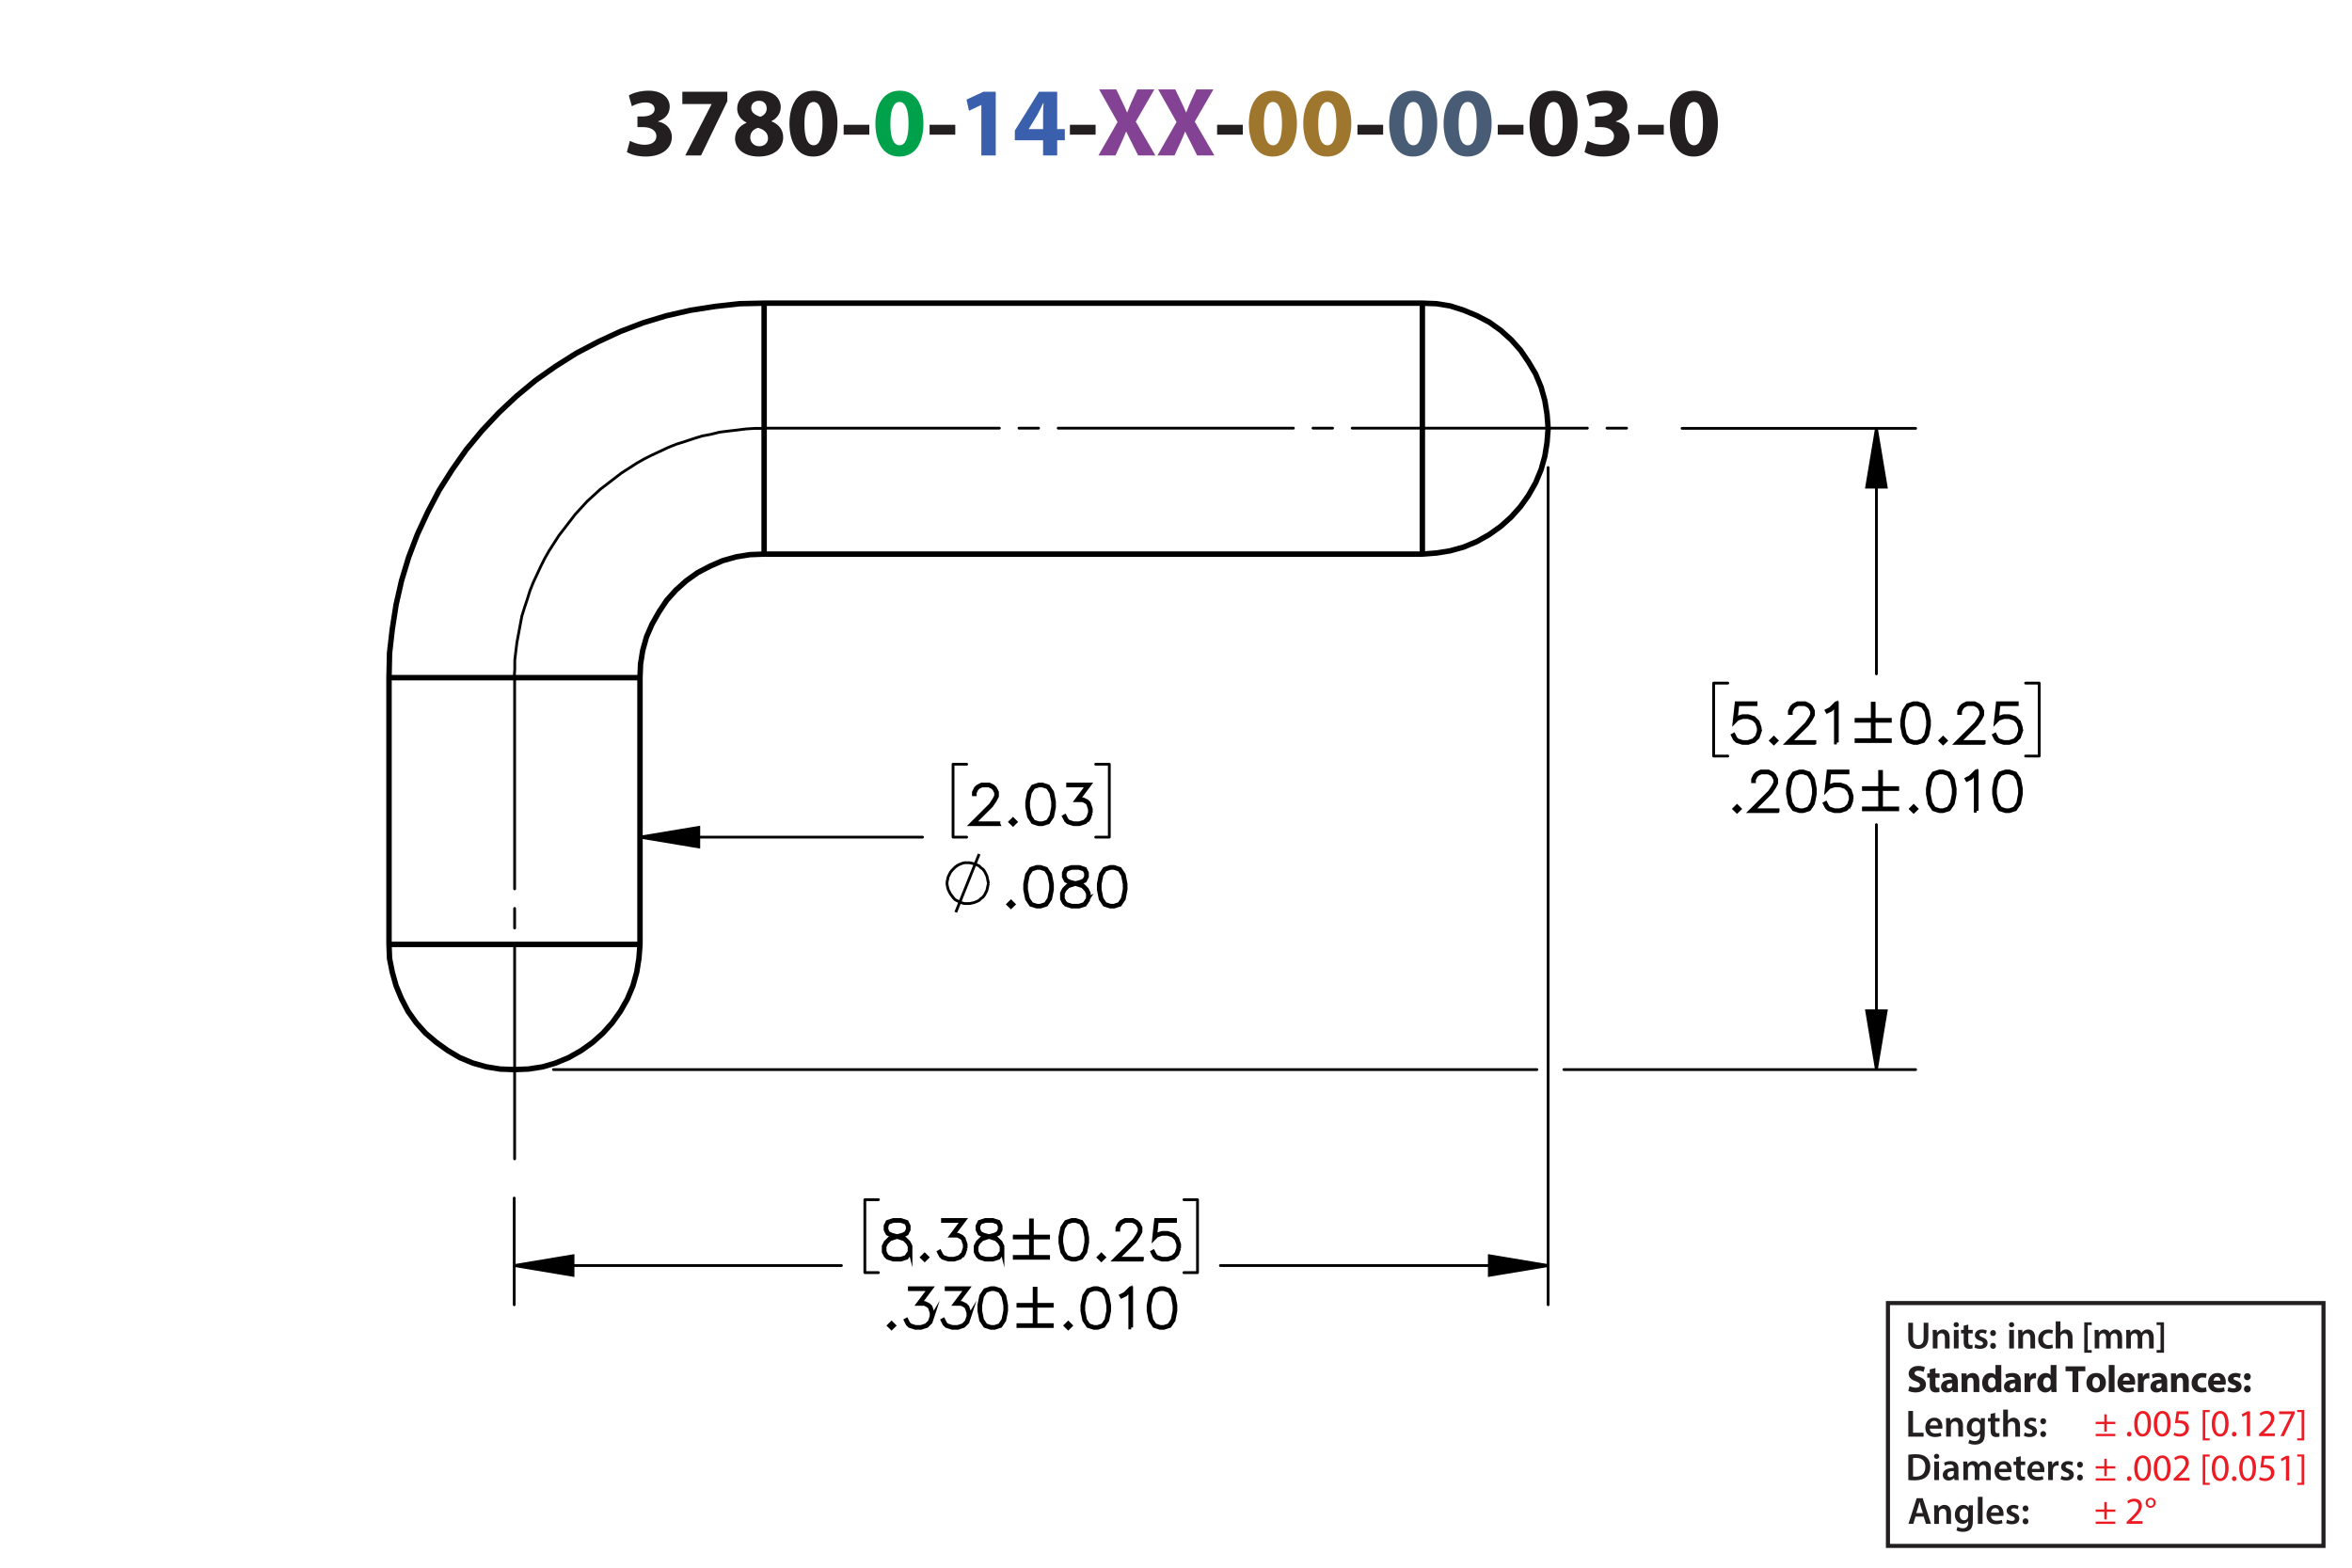 <?xml version="1.0" encoding="UTF-8"?><svg id="Layer_1" xmlns="http://www.w3.org/2000/svg" viewBox="0 0 432 288"><defs><style>.cls-1,.cls-2,.cls-3,.cls-4,.cls-5,.cls-6{fill:none;}.cls-1,.cls-3,.cls-4,.cls-5,.cls-7,.cls-6{stroke:#000;}.cls-1,.cls-3,.cls-4,.cls-6{stroke-width:.51px;}.cls-1,.cls-7{stroke-miterlimit:10;}.cls-8,.cls-9,.cls-10,.cls-11,.cls-12,.cls-13,.cls-14,.cls-15{stroke-width:0px;}.cls-8,.cls-7{fill:#000;}.cls-9{fill:#485c75;}.cls-10{fill:#9e762d;}.cls-11{fill:#00a14b;}.cls-12{fill:#834293;}.cls-2{stroke:#231f20;stroke-width:.75px;}.cls-3,.cls-4,.cls-5,.cls-6{stroke-linecap:round;stroke-linejoin:round;}.cls-13{fill:#ed1c24;}.cls-4{stroke-dashoffset:4.399px;}.cls-4,.cls-6{stroke-dasharray:0 0 0 0 43.2 3.6 3.6 3.6;}.cls-14{fill:#3a60ad;}.cls-7{stroke-width:.7px;}.cls-15{fill:#231f20;}</style></defs><path class="cls-15" d="M115.697,25.877c.486.252,1.603.72,2.719.72,1.423,0,2.143-.685,2.143-1.567,0-1.152-1.152-1.674-2.359-1.674h-1.116v-1.962h1.062c.918-.018,2.089-.36,2.089-1.351,0-.702-.576-1.224-1.728-1.224-.955,0-1.962.414-2.449.702l-.558-1.981c.702-.45,2.106-.882,3.619-.882,2.502,0,3.889,1.315,3.889,2.917,0,1.243-.702,2.215-2.143,2.719v.036c1.404.252,2.539,1.315,2.539,2.845,0,2.07-1.819,3.583-4.79,3.583-1.512,0-2.791-.397-3.475-.829l.558-2.052Z"/><path class="cls-15" d="M133.591,16.856v1.728l-4.826,9.975h-2.899l4.826-9.417v-.036h-5.366v-2.251h8.265Z"/><path class="cls-15" d="M135.01,25.498c0-1.404.81-2.377,2.089-2.935v-.054c-1.135-.576-1.693-1.53-1.693-2.557,0-1.98,1.783-3.295,4.123-3.295,2.737,0,3.871,1.585,3.871,3.007,0,1.008-.54,1.998-1.692,2.575v.054c1.134.432,2.143,1.404,2.143,2.917,0,2.124-1.783,3.547-4.502,3.547-2.971,0-4.339-1.675-4.339-3.259ZM141.06,25.409c0-1.026-.756-1.639-1.836-1.927-.9.252-1.422.9-1.422,1.747-.018.846.63,1.639,1.656,1.639.972,0,1.603-.63,1.603-1.458ZM137.981,19.863c0,.792.72,1.296,1.657,1.585.63-.18,1.188-.756,1.188-1.494,0-.72-.415-1.44-1.422-1.44-.936,0-1.423.612-1.423,1.35Z"/><path class="cls-15" d="M153.823,22.654c0,3.619-1.458,6.104-4.447,6.104-3.025,0-4.357-2.719-4.375-6.032,0-3.385,1.44-6.067,4.465-6.067,3.133,0,4.357,2.791,4.357,5.996ZM147.755,22.726c-.018,2.683.63,3.961,1.692,3.961s1.639-1.333,1.639-3.997c0-2.593-.558-3.961-1.657-3.961-1.008,0-1.692,1.278-1.674,3.997Z"/><path class="cls-15" d="M159.671,22.924v1.818h-4.717v-1.818h4.717Z"/><path class="cls-11" d="M169.609,22.654c0,3.619-1.458,6.104-4.447,6.104-3.025,0-4.357-2.719-4.375-6.032,0-3.385,1.44-6.067,4.465-6.067,3.133,0,4.357,2.791,4.357,5.996ZM163.541,22.726c-.018,2.683.63,3.961,1.692,3.961s1.639-1.333,1.639-3.997c0-2.593-.558-3.961-1.657-3.961-1.008,0-1.692,1.278-1.674,3.997Z"/><path class="cls-15" d="M175.458,22.924v1.818h-4.718v-1.818h4.718Z"/><path class="cls-14" d="M180.245,19.287h-.036l-2.233,1.062-.45-2.053,3.097-1.44h2.269v11.704h-2.647v-9.273Z"/><path class="cls-14" d="M191.585,28.56v-2.791h-5.186v-1.782l4.429-7.13h3.349v6.86h1.404v2.052h-1.404v2.791h-2.593ZM191.585,23.716v-2.593c0-.703.036-1.422.09-2.179h-.072c-.378.756-.684,1.44-1.08,2.179l-1.567,2.557v.036h2.629Z"/><path class="cls-15" d="M201.233,22.924v1.818h-4.718v-1.818h4.718Z"/><path class="cls-12" d="M209.045,28.56l-1.098-2.197c-.45-.846-.738-1.476-1.081-2.179h-.036c-.252.703-.558,1.333-.936,2.179l-1.008,2.197h-3.133l3.511-6.14-3.385-5.996h3.151l1.062,2.215c.36.738.63,1.333.918,2.017h.036c.288-.774.522-1.315.829-2.017l1.026-2.215h3.133l-3.421,5.924,3.601,6.212h-3.169Z"/><path class="cls-12" d="M219.881,28.56l-1.098-2.197c-.45-.846-.738-1.476-1.081-2.179h-.035c-.253.703-.559,1.333-.936,2.179l-1.008,2.197h-3.133l3.511-6.14-3.385-5.996h3.151l1.062,2.215c.359.738.63,1.333.918,2.017h.036c.288-.774.522-1.315.828-2.017l1.026-2.215h3.133l-3.421,5.924,3.601,6.212h-3.169Z"/><path class="cls-15" d="M228.269,22.924v1.818h-4.718v-1.818h4.718Z"/><path class="cls-10" d="M238.206,22.654c0,3.619-1.459,6.104-4.447,6.104-3.025,0-4.357-2.719-4.376-6.032,0-3.385,1.44-6.067,4.466-6.067,3.133,0,4.357,2.791,4.357,5.996ZM232.138,22.726c-.018,2.683.63,3.961,1.692,3.961s1.639-1.333,1.639-3.997c0-2.593-.558-3.961-1.656-3.961-1.009,0-1.692,1.278-1.675,3.997Z"/><path class="cls-10" d="M248.195,22.654c0,3.619-1.458,6.104-4.447,6.104-3.024,0-4.357-2.719-4.375-6.032,0-3.385,1.44-6.067,4.465-6.067,3.133,0,4.357,2.791,4.357,5.996ZM242.128,22.726c-.019,2.683.63,3.961,1.692,3.961s1.639-1.333,1.639-3.997c0-2.593-.559-3.961-1.657-3.961-1.008,0-1.692,1.278-1.674,3.997Z"/><path class="cls-15" d="M254.044,22.924v1.818h-4.717v-1.818h4.717Z"/><path class="cls-9" d="M263.981,22.654c0,3.619-1.459,6.104-4.447,6.104-3.025,0-4.357-2.719-4.376-6.032,0-3.385,1.44-6.067,4.466-6.067,3.133,0,4.357,2.791,4.357,5.996ZM257.913,22.726c-.018,2.683.63,3.961,1.692,3.961s1.639-1.333,1.639-3.997c0-2.593-.558-3.961-1.656-3.961-1.009,0-1.692,1.278-1.675,3.997Z"/><path class="cls-9" d="M273.972,22.654c0,3.619-1.459,6.104-4.447,6.104-3.025,0-4.357-2.719-4.376-6.032,0-3.385,1.44-6.067,4.466-6.067,3.133,0,4.357,2.791,4.357,5.996ZM267.903,22.726c-.018,2.683.63,3.961,1.692,3.961s1.639-1.333,1.639-3.997c0-2.593-.558-3.961-1.656-3.961-1.009,0-1.692,1.278-1.675,3.997Z"/><path class="cls-15" d="M279.819,22.924v1.818h-4.717v-1.818h4.717Z"/><path class="cls-15" d="M289.757,22.654c0,3.619-1.458,6.104-4.447,6.104-3.024,0-4.357-2.719-4.375-6.032,0-3.385,1.44-6.067,4.465-6.067,3.133,0,4.357,2.791,4.357,5.996ZM283.69,22.726c-.019,2.683.63,3.961,1.692,3.961s1.639-1.333,1.639-3.997c0-2.593-.559-3.961-1.657-3.961-1.008,0-1.692,1.278-1.674,3.997Z"/><path class="cls-15" d="M291.59,25.877c.486.252,1.603.72,2.719.72,1.423,0,2.144-.685,2.144-1.567,0-1.152-1.152-1.674-2.359-1.674h-1.116v-1.962h1.062c.918-.018,2.089-.36,2.089-1.351,0-.702-.576-1.224-1.728-1.224-.955,0-1.963.414-2.449.702l-.558-1.981c.702-.45,2.106-.882,3.619-.882,2.502,0,3.889,1.315,3.889,2.917,0,1.243-.702,2.215-2.143,2.719v.036c1.404.252,2.539,1.315,2.539,2.845,0,2.07-1.819,3.583-4.79,3.583-1.512,0-2.791-.397-3.475-.829l.558-2.052Z"/><path class="cls-15" d="M305.595,22.924v1.818h-4.717v-1.818h4.717Z"/><path class="cls-15" d="M315.532,22.654c0,3.619-1.459,6.104-4.447,6.104-3.024,0-4.357-2.719-4.375-6.032,0-3.385,1.44-6.067,4.465-6.067,3.133,0,4.357,2.791,4.357,5.996ZM309.464,22.726c-.018,2.683.631,3.961,1.693,3.961,1.062,0,1.638-1.333,1.638-3.997,0-2.593-.558-3.961-1.656-3.961-1.008,0-1.692,1.278-1.675,3.997Z"/><path class="cls-15" d="M350.509,259.208h.862v3.999h1.94v.722h-2.802v-4.721Z"/><path class="cls-15" d="M354.458,262.465c.021.616.504.883,1.05.883.399,0,.686-.057.946-.154l.126.596c-.295.118-.701.21-1.191.21-1.106,0-1.758-.68-1.758-1.724,0-.945.574-1.835,1.667-1.835,1.106,0,1.471.911,1.471,1.66,0,.161-.014.287-.027.364h-2.283ZM355.956,261.862c.008-.315-.133-.833-.707-.833-.532,0-.757.483-.791.833h1.498Z"/><path class="cls-15" d="M357.46,261.533c0-.392-.007-.721-.028-1.016h.757l.042.512h.021c.146-.267.518-.589,1.085-.589.596,0,1.212.386,1.212,1.464v2.024h-.861v-1.926c0-.49-.183-.861-.651-.861-.344,0-.581.245-.673.504-.027.077-.035.182-.035.28v2.003h-.868v-2.396Z"/><path class="cls-15" d="M364.581,260.518c-.015.231-.028.512-.028.981v1.934c0,.714-.147,1.226-.504,1.548-.357.315-.848.413-1.317.413-.434,0-.896-.091-1.19-.273l.19-.651c.217.126.581.26.994.26.56,0,.981-.295.981-1.03v-.294h-.014c-.196.301-.547.504-.995.504-.847,0-1.449-.7-1.449-1.666,0-1.121.729-1.801,1.548-1.801.518,0,.826.253.987.532h.014l.035-.455h.75ZM363.691,261.884c0-.077-.007-.161-.028-.231-.091-.315-.336-.553-.7-.553-.483,0-.841.42-.841,1.113,0,.581.294,1.051.834,1.051.322,0,.602-.21.7-.519.021-.091.035-.21.035-.309v-.553Z"/><path class="cls-15" d="M366.463,259.544v.974h.819v.644h-.819v1.506c0,.413.112.631.441.631.146,0,.259-.021.336-.042l.014.658c-.126.049-.35.084-.623.084-.315,0-.581-.105-.742-.28-.183-.196-.267-.505-.267-.953v-1.603h-.49v-.644h.49v-.77l.841-.203Z"/><path class="cls-15" d="M367.933,258.956h.868v2.031h.014c.105-.161.245-.294.428-.393.168-.098.371-.154.588-.154.581,0,1.19.386,1.19,1.478v2.01h-.861v-1.912c0-.497-.182-.868-.658-.868-.336,0-.574.224-.665.483-.028.069-.035.161-.035.259v2.038h-.868v-4.973Z"/><path class="cls-15" d="M371.894,263.138c.195.119.566.245.875.245.378,0,.546-.154.546-.379,0-.231-.14-.35-.56-.497-.666-.231-.945-.596-.939-.994,0-.603.497-1.072,1.288-1.072.379,0,.708.099.903.203l-.168.609c-.146-.084-.42-.195-.721-.195-.309,0-.477.146-.477.356,0,.218.161.322.596.477.616.224.903.539.91,1.044,0,.616-.483,1.065-1.387,1.065-.413,0-.784-.099-1.037-.238l.169-.623Z"/><path class="cls-15" d="M374.75,261.1c0-.322.225-.554.532-.554.315,0,.525.231.532.554,0,.315-.21.546-.532.546-.315,0-.532-.231-.532-.546ZM374.75,263.459c0-.321.225-.553.532-.553.315,0,.525.224.532.553,0,.309-.21.547-.532.547-.315,0-.532-.238-.532-.547Z"/><path class="cls-15" d="M350.509,267.253c.379-.064.862-.099,1.373-.099.883,0,1.492.183,1.926.547.456.371.735.932.735,1.736,0,.841-.287,1.471-.735,1.877-.469.428-1.218.644-2.136.644-.504,0-.883-.027-1.163-.062v-4.644ZM351.371,271.252c.119.021.301.021.476.021,1.121.008,1.786-.609,1.786-1.807.007-1.044-.595-1.639-1.674-1.639-.273,0-.469.021-.588.049v3.376Z"/><path class="cls-15" d="M356.193,267.547c0,.259-.19.462-.49.462-.287,0-.477-.203-.477-.462,0-.267.196-.47.483-.47.294,0,.477.203.483.47ZM355.276,271.91v-3.411h.868v3.411h-.868Z"/><path class="cls-15" d="M358.987,271.91l-.057-.378h-.021c-.21.266-.567.455-1.009.455-.686,0-1.071-.497-1.071-1.016,0-.861.763-1.296,2.023-1.289v-.056c0-.225-.091-.596-.693-.596-.336,0-.685.105-.917.253l-.168-.56c.252-.154.693-.302,1.232-.302,1.093,0,1.408.693,1.408,1.437v1.232c0,.308.014.609.049.819h-.777ZM358.875,270.243c-.609-.014-1.19.119-1.19.638,0,.336.217.49.49.49.343,0,.595-.225.672-.47.021-.062.028-.133.028-.189v-.47Z"/><path class="cls-15" d="M360.624,269.515c0-.392-.007-.721-.028-1.016h.743l.034.505h.021c.168-.267.477-.582,1.051-.582.448,0,.798.253.945.631h.014c.119-.19.26-.329.421-.428.189-.133.406-.203.685-.203.567,0,1.143.386,1.143,1.478v2.01h-.841v-1.884c0-.567-.196-.903-.609-.903-.294,0-.512.21-.603.455-.021.084-.042.189-.042.287v2.045h-.841v-1.975c0-.477-.189-.812-.588-.812-.322,0-.539.252-.616.49-.035.084-.049.182-.049.279v2.018h-.841v-2.396Z"/><path class="cls-15" d="M367.17,270.446c.021.616.504.883,1.05.883.399,0,.686-.057.946-.154l.126.596c-.295.118-.701.21-1.191.21-1.106,0-1.758-.68-1.758-1.724,0-.945.574-1.835,1.667-1.835,1.106,0,1.471.911,1.471,1.66,0,.161-.014.287-.027.364h-2.283ZM368.668,269.844c.008-.315-.133-.833-.707-.833-.532,0-.757.483-.791.833h1.498Z"/><path class="cls-15" d="M371.159,267.525v.974h.819v.644h-.819v1.506c0,.413.112.631.441.631.147,0,.26-.021.336-.042l.015.658c-.126.049-.351.084-.624.084-.315,0-.581-.105-.742-.28-.182-.196-.266-.505-.266-.953v-1.603h-.49v-.644h.49v-.77l.84-.203Z"/><path class="cls-15" d="M373.196,270.446c.021.616.504.883,1.051.883.399,0,.686-.057.945-.154l.126.596c-.294.118-.7.21-1.19.21-1.106,0-1.758-.68-1.758-1.724,0-.945.574-1.835,1.667-1.835,1.106,0,1.471.911,1.471,1.66,0,.161-.015.287-.028.364h-2.283ZM374.695,269.844c.007-.315-.133-.833-.708-.833-.532,0-.756.483-.791.833h1.499Z"/><path class="cls-15" d="M376.199,269.599c0-.462-.008-.791-.028-1.1h.749l.028.651h.028c.168-.483.567-.729.932-.729.084,0,.133.008.203.021v.812c-.07-.014-.147-.028-.253-.028-.413,0-.693.267-.77.651-.014.077-.027.168-.027.267v1.765h-.861v-2.312Z"/><path class="cls-15" d="M378.649,271.119c.195.119.566.245.875.245.378,0,.546-.154.546-.379,0-.231-.14-.35-.56-.497-.666-.231-.945-.596-.939-.994,0-.603.497-1.072,1.288-1.072.379,0,.708.099.903.203l-.168.609c-.146-.084-.42-.195-.721-.195-.309,0-.477.146-.477.356,0,.218.161.322.596.477.616.224.903.539.91,1.044,0,.616-.483,1.065-1.387,1.065-.413,0-.784-.099-1.037-.238l.169-.623Z"/><path class="cls-15" d="M381.505,269.081c0-.322.225-.554.532-.554.315,0,.525.231.532.554,0,.315-.21.546-.532.546-.315,0-.532-.231-.532-.546ZM381.505,271.44c0-.321.225-.553.532-.553.315,0,.525.224.532.553,0,.309-.21.547-.532.547-.315,0-.532-.238-.532-.547Z"/><path class="cls-15" d="M350.72,254.635c.288.147.729.294,1.185.294.49,0,.749-.203.749-.511,0-.295-.225-.463-.792-.666-.784-.273-1.295-.707-1.295-1.394,0-.806.672-1.422,1.786-1.422.532,0,.924.112,1.204.238l-.238.861c-.189-.091-.525-.224-.987-.224s-.686.21-.686.455c0,.301.267.435.876.665.833.309,1.226.742,1.226,1.408,0,.791-.609,1.464-1.905,1.464-.539,0-1.071-.141-1.338-.287l.217-.883Z"/><path class="cls-15" d="M355.487,251.329v.981h.764v.784h-.764v1.24c0,.413.099.602.421.602.133,0,.238-.014.315-.027l.007.805c-.141.057-.393.092-.693.092-.344,0-.631-.119-.799-.294-.196-.203-.294-.533-.294-1.016v-1.401h-.455v-.784h.455v-.742l1.043-.238Z"/><path class="cls-15" d="M358.681,255.734l-.064-.343h-.021c-.224.273-.574.42-.981.42-.693,0-1.106-.504-1.106-1.051,0-.89.799-1.316,2.011-1.31v-.049c0-.183-.099-.441-.624-.441-.35,0-.721.119-.945.259l-.196-.686c.238-.133.708-.301,1.331-.301,1.142,0,1.506.673,1.506,1.478v1.191c0,.329.014.644.049.833h-.959ZM358.554,254.116c-.56-.007-.994.126-.994.54,0,.273.182.405.42.405.267,0,.483-.175.554-.392.014-.056.021-.119.021-.183v-.371Z"/><path class="cls-15" d="M360.296,253.402c0-.428-.014-.792-.027-1.093h.924l.049.469h.021c.14-.217.49-.546,1.058-.546.7,0,1.226.462,1.226,1.471v2.031h-1.065v-1.898c0-.44-.154-.742-.539-.742-.295,0-.47.203-.54.399-.027.064-.042.168-.042.267v1.975h-1.065v-2.332Z"/><path class="cls-15" d="M367.585,250.762v3.95c0,.385.014.791.027,1.022h-.945l-.049-.504h-.014c-.218.385-.631.581-1.072.581-.812,0-1.464-.693-1.464-1.758-.007-1.156.715-1.821,1.534-1.821.42,0,.749.147.903.386h.015v-1.856h1.065ZM366.521,253.76c0-.057-.008-.134-.015-.19-.062-.287-.294-.525-.623-.525-.483,0-.735.435-.735.974,0,.581.287.945.729.945.308,0,.553-.21.616-.511.021-.077.028-.154.028-.245v-.448Z"/><path class="cls-15" d="M370.251,255.734l-.064-.343h-.021c-.225.273-.574.42-.981.42-.693,0-1.106-.504-1.106-1.051,0-.89.798-1.316,2.01-1.31v-.049c0-.183-.098-.441-.623-.441-.351,0-.722.119-.945.259l-.196-.686c.238-.133.707-.301,1.33-.301,1.142,0,1.506.673,1.506,1.478v1.191c0,.329.015.644.05.833h-.96ZM370.125,254.116c-.56-.007-.994.126-.994.54,0,.273.182.405.42.405.266,0,.483-.175.553-.392.015-.056.021-.119.021-.183v-.371Z"/><path class="cls-15" d="M371.867,253.438c0-.505-.015-.834-.028-1.128h.918l.034.63h.028c.175-.497.596-.707.925-.707.098,0,.146,0,.224.014v1.002c-.077-.014-.168-.028-.287-.028-.392,0-.658.21-.729.54-.014.069-.021.153-.021.237v1.737h-1.065v-2.297Z"/><path class="cls-15" d="M377.714,250.762v3.95c0,.385.014.791.027,1.022h-.945l-.049-.504h-.014c-.218.385-.631.581-1.072.581-.812,0-1.464-.693-1.464-1.758-.007-1.156.715-1.821,1.534-1.821.42,0,.749.147.903.386h.015v-1.856h1.065ZM376.649,253.76c0-.057-.008-.134-.015-.19-.062-.287-.294-.525-.623-.525-.483,0-.735.435-.735.974,0,.581.287.945.729.945.308,0,.553-.21.616-.511.021-.077.028-.154.028-.245v-.448Z"/><path class="cls-15" d="M380.659,251.91h-1.268v-.896h3.628v.896h-1.289v3.824h-1.071v-3.824Z"/><path class="cls-15" d="M386.8,253.983c0,1.254-.89,1.828-1.808,1.828-1.001,0-1.772-.658-1.772-1.765,0-1.107.729-1.815,1.828-1.815,1.051,0,1.751.722,1.751,1.751ZM384.32,254.019c0,.588.245,1.029.7,1.029.413,0,.68-.413.68-1.029,0-.512-.196-1.029-.68-1.029-.511,0-.7.525-.7,1.029Z"/><path class="cls-15" d="M387.322,250.762h1.065v4.973h-1.065v-4.973Z"/><path class="cls-15" d="M389.934,254.361c.035.441.47.651.967.651.364,0,.658-.049.945-.14l.141.722c-.351.14-.777.21-1.24.21-1.162,0-1.828-.673-1.828-1.744,0-.868.54-1.828,1.73-1.828,1.106,0,1.526.861,1.526,1.709,0,.182-.021.343-.035.42h-2.206ZM391.188,253.633c0-.259-.112-.693-.603-.693-.448,0-.63.406-.658.693h1.261Z"/><path class="cls-15" d="M392.678,253.438c0-.505-.015-.834-.028-1.128h.918l.034.63h.028c.175-.497.596-.707.925-.707.098,0,.146,0,.224.014v1.002c-.077-.014-.168-.028-.287-.028-.392,0-.658.21-.729.54-.014.069-.021.153-.021.237v1.737h-1.065v-2.297Z"/><path class="cls-15" d="M397.151,255.734l-.064-.343h-.021c-.225.273-.574.42-.981.42-.693,0-1.106-.504-1.106-1.051,0-.89.798-1.316,2.01-1.31v-.049c0-.183-.098-.441-.623-.441-.351,0-.722.119-.945.259l-.196-.686c.238-.133.707-.301,1.33-.301,1.142,0,1.506.673,1.506,1.478v1.191c0,.329.015.644.05.833h-.96ZM397.025,254.116c-.56-.007-.994.126-.994.54,0,.273.182.405.42.405.266,0,.483-.175.553-.392.015-.056.021-.119.021-.183v-.371Z"/><path class="cls-15" d="M398.768,253.402c0-.428-.014-.792-.027-1.093h.924l.049.469h.021c.14-.217.49-.546,1.058-.546.7,0,1.226.462,1.226,1.471v2.031h-1.065v-1.898c0-.44-.154-.742-.539-.742-.295,0-.47.203-.54.399-.027.064-.042.168-.042.267v1.975h-1.065v-2.332Z"/><path class="cls-15" d="M405.307,255.65c-.189.084-.546.154-.952.154-1.106,0-1.815-.673-1.815-1.751,0-1.002.686-1.821,1.962-1.821.279,0,.588.049.811.133l-.168.792c-.126-.057-.315-.105-.595-.105-.56,0-.925.399-.918.96,0,.63.421.959.939.959.252,0,.448-.042.609-.104l.126.784Z"/><path class="cls-15" d="M406.58,254.361c.035.441.469.651.967.651.364,0,.658-.049.945-.14l.14.722c-.35.14-.777.21-1.239.21-1.163,0-1.828-.673-1.828-1.744,0-.868.539-1.828,1.73-1.828,1.107,0,1.527.861,1.527,1.709,0,.182-.021.343-.035.42h-2.206ZM407.834,253.633c0-.259-.112-.693-.603-.693-.448,0-.631.406-.658.693h1.261Z"/><path class="cls-15" d="M409.316,254.803c.196.119.603.259.918.259.321,0,.455-.111.455-.287,0-.175-.105-.259-.505-.392-.707-.238-.981-.623-.974-1.029,0-.638.547-1.121,1.395-1.121.398,0,.756.091.966.196l-.189.735c-.154-.084-.448-.196-.742-.196-.26,0-.406.105-.406.28,0,.161.133.245.553.393.651.224.925.553.932,1.058,0,.637-.504,1.106-1.484,1.106-.448,0-.848-.099-1.107-.238l.19-.764Z"/><path class="cls-15" d="M412.151,252.912c0-.379.259-.644.63-.644s.616.259.624.644c0,.364-.253.637-.631.637-.364,0-.623-.273-.623-.637ZM412.151,255.174c0-.371.259-.644.63-.644s.616.267.624.644c0,.364-.253.638-.631.638-.364,0-.623-.273-.623-.638Z"/><path class="cls-13" d="M386.952,259.828v1.365h1.583v.421h-1.583v1.4h-.448v-1.4h-1.583v-.421h1.583v-1.365h.448ZM388.535,263.414v.42h-3.614v-.42h3.614Z"/><path class="cls-13" d="M390.661,263.47c0-.259.175-.441.42-.441s.413.183.413.441c0,.252-.161.441-.42.441-.245,0-.413-.19-.413-.441Z"/><path class="cls-13" d="M395.087,261.509c0,1.548-.574,2.402-1.583,2.402-.89,0-1.492-.834-1.506-2.34,0-1.526.658-2.367,1.583-2.367.959,0,1.506.855,1.506,2.305ZM392.614,261.579c0,1.184.364,1.855.925,1.855.63,0,.932-.735.932-1.897,0-1.121-.287-1.856-.925-1.856-.539,0-.932.658-.932,1.898Z"/><path class="cls-13" d="M398.678,261.509c0,1.548-.574,2.402-1.583,2.402-.89,0-1.492-.834-1.506-2.34,0-1.526.658-2.367,1.583-2.367.959,0,1.506.855,1.506,2.305ZM396.205,261.579c0,1.184.364,1.855.925,1.855.63,0,.932-.735.932-1.897,0-1.121-.287-1.856-.925-1.856-.539,0-.932.658-.932,1.898Z"/><path class="cls-13" d="M401.96,259.8h-1.736l-.176,1.17c.105-.015.203-.028.371-.028.351,0,.701.077.981.245.357.203.651.596.651,1.17,0,.89-.707,1.555-1.694,1.555-.497,0-.918-.141-1.135-.28l.154-.469c.189.111.56.252.974.252.581,0,1.078-.379,1.078-.988-.007-.588-.399-1.008-1.31-1.008-.259,0-.462.027-.63.049l.294-2.186h2.178v.519Z"/><path class="cls-13" d="M404.576,264.618v-5.582h1.282v.386h-.806v4.811h.806v.385h-1.282Z"/><path class="cls-13" d="M409.331,261.509c0,1.548-.574,2.402-1.583,2.402-.889,0-1.491-.834-1.506-2.34,0-1.526.659-2.367,1.583-2.367.96,0,1.506.855,1.506,2.305ZM406.859,261.579c0,1.184.364,1.855.924,1.855.631,0,.932-.735.932-1.897,0-1.121-.287-1.856-.925-1.856-.539,0-.931.658-.931,1.898Z"/><path class="cls-13" d="M409.945,263.47c0-.259.175-.441.421-.441.245,0,.413.183.413.441,0,.252-.161.441-.421.441-.245,0-.413-.19-.413-.441Z"/><path class="cls-13" d="M412.683,259.856h-.014l-.791.428-.119-.47.994-.532h.525v4.553h-.596v-3.978Z"/><path class="cls-13" d="M414.935,263.834v-.378l.483-.47c1.163-1.106,1.688-1.694,1.695-2.381,0-.463-.225-.89-.903-.89-.413,0-.757.21-.967.385l-.196-.434c.315-.267.764-.463,1.289-.463.981,0,1.394.673,1.394,1.324,0,.841-.609,1.52-1.568,2.444l-.364.336v.014h2.045v.512h-2.907Z"/><path class="cls-13" d="M421.482,259.281v.406l-1.982,4.146h-.637l1.975-4.027v-.014h-2.227v-.512h2.871Z"/><path class="cls-13" d="M423.217,259.029v5.589h-1.281v-.385h.806v-4.818h-.806v-.386h1.281Z"/><path class="cls-13" d="M386.952,267.998v1.365h1.583v.421h-1.583v1.4h-.448v-1.4h-1.583v-.421h1.583v-1.365h.448ZM388.535,271.584v.42h-3.614v-.42h3.614Z"/><path class="cls-13" d="M390.661,271.64c0-.259.175-.441.42-.441s.413.183.413.441c0,.252-.161.441-.42.441-.245,0-.413-.19-.413-.441Z"/><path class="cls-13" d="M395.087,269.679c0,1.548-.574,2.402-1.583,2.402-.89,0-1.492-.834-1.506-2.34,0-1.526.658-2.367,1.583-2.367.959,0,1.506.855,1.506,2.305ZM392.614,269.749c0,1.184.364,1.855.925,1.855.63,0,.932-.735.932-1.897,0-1.121-.287-1.856-.925-1.856-.539,0-.932.658-.932,1.898Z"/><path class="cls-13" d="M398.678,269.679c0,1.548-.574,2.402-1.583,2.402-.89,0-1.492-.834-1.506-2.34,0-1.526.658-2.367,1.583-2.367.959,0,1.506.855,1.506,2.305ZM396.205,269.749c0,1.184.364,1.855.925,1.855.63,0,.932-.735.932-1.897,0-1.121-.287-1.856-.925-1.856-.539,0-.932.658-.932,1.898Z"/><path class="cls-13" d="M399.242,272.004v-.378l.483-.47c1.163-1.106,1.688-1.694,1.695-2.381,0-.463-.225-.89-.903-.89-.413,0-.757.21-.967.385l-.196-.434c.315-.267.764-.463,1.289-.463.981,0,1.394.673,1.394,1.324,0,.841-.609,1.52-1.568,2.444l-.364.336v.014h2.045v.512h-2.907Z"/><path class="cls-13" d="M404.576,272.788v-5.582h1.282v.386h-.806v4.811h.806v.385h-1.282Z"/><path class="cls-13" d="M409.331,269.679c0,1.548-.574,2.402-1.583,2.402-.889,0-1.491-.834-1.506-2.34,0-1.526.659-2.367,1.583-2.367.96,0,1.506.855,1.506,2.305ZM406.859,269.749c0,1.184.364,1.855.924,1.855.631,0,.932-.735.932-1.897,0-1.121-.287-1.856-.925-1.856-.539,0-.931.658-.931,1.898Z"/><path class="cls-13" d="M409.945,271.64c0-.259.175-.441.421-.441.245,0,.413.183.413.441,0,.252-.161.441-.421.441-.245,0-.413-.19-.413-.441Z"/><path class="cls-13" d="M414.371,269.679c0,1.548-.574,2.402-1.583,2.402-.89,0-1.492-.834-1.506-2.34,0-1.526.658-2.367,1.583-2.367.959,0,1.506.855,1.506,2.305ZM411.898,269.749c0,1.184.364,1.855.925,1.855.63,0,.932-.735.932-1.897,0-1.121-.287-1.856-.925-1.856-.539,0-.932.658-.932,1.898Z"/><path class="cls-13" d="M417.653,267.97h-1.736l-.176,1.17c.105-.015.203-.028.371-.028.351,0,.701.077.981.245.357.203.651.596.651,1.17,0,.89-.707,1.555-1.694,1.555-.497,0-.918-.141-1.135-.28l.154-.469c.189.111.56.252.974.252.581,0,1.078-.379,1.078-.988-.007-.588-.399-1.008-1.31-1.008-.259,0-.462.027-.63.049l.294-2.186h2.178v.519Z"/><path class="cls-13" d="M419.864,268.025h-.014l-.791.428-.119-.47.994-.532h.525v4.553h-.596v-3.978Z"/><path class="cls-13" d="M423.217,267.199v5.589h-1.281v-.385h.806v-4.818h-.806v-.386h1.281Z"/><path class="cls-15" d="M351.828,278.615l-.406,1.338h-.89l1.513-4.721h1.1l1.534,4.721h-.925l-.428-1.338h-1.498ZM353.18,277.964l-.371-1.162c-.092-.287-.168-.609-.238-.883h-.014c-.07.273-.141.603-.225.883l-.364,1.162h1.212Z"/><path class="cls-15" d="M355.265,277.558c0-.392-.008-.721-.028-1.016h.756l.043.512h.021c.147-.267.519-.589,1.086-.589.595,0,1.211.386,1.211,1.464v2.024h-.861v-1.926c0-.49-.182-.861-.651-.861-.343,0-.581.245-.672.504-.028.077-.035.182-.035.28v2.003h-.868v-2.396Z"/><path class="cls-15" d="M362.385,276.542c-.014.231-.028.512-.028.981v1.934c0,.714-.146,1.226-.504,1.548-.357.315-.848.413-1.316.413-.435,0-.896-.091-1.191-.273l.19-.651c.217.126.581.26.995.26.56,0,.981-.295.981-1.03v-.294h-.015c-.196.301-.546.504-.994.504-.848,0-1.45-.7-1.45-1.666,0-1.121.729-1.801,1.548-1.801.519,0,.827.253.987.532h.015l.035-.455h.749ZM361.495,277.908c0-.077-.007-.161-.027-.231-.092-.315-.337-.553-.701-.553-.482,0-.84.42-.84,1.113,0,.581.294,1.051.833,1.051.322,0,.603-.21.7-.519.021-.091.035-.21.035-.309v-.553Z"/><path class="cls-15" d="M363.279,274.981h.868v4.973h-.868v-4.973Z"/><path class="cls-15" d="M365.688,278.489c.021.616.504.883,1.051.883.399,0,.686-.057.945-.154l.126.596c-.294.118-.7.21-1.19.21-1.106,0-1.758-.68-1.758-1.724,0-.945.574-1.835,1.667-1.835,1.106,0,1.471.911,1.471,1.66,0,.161-.015.287-.028.364h-2.283ZM367.187,277.887c.007-.315-.133-.833-.708-.833-.532,0-.756.483-.791.833h1.499Z"/><path class="cls-15" d="M368.648,279.162c.195.119.566.245.875.245.378,0,.546-.154.546-.379,0-.231-.14-.35-.56-.497-.666-.231-.945-.596-.939-.994,0-.603.497-1.072,1.288-1.072.379,0,.708.099.903.203l-.168.609c-.146-.084-.42-.195-.721-.195-.309,0-.477.146-.477.356,0,.218.161.322.596.477.616.224.903.539.91,1.044,0,.616-.483,1.065-1.387,1.065-.413,0-.784-.099-1.037-.238l.169-.623Z"/><path class="cls-15" d="M371.504,277.124c0-.322.225-.554.532-.554.315,0,.525.231.532.554,0,.315-.21.546-.532.546-.315,0-.532-.231-.532-.546ZM371.504,279.483c0-.321.225-.553.532-.553.315,0,.525.224.532.553,0,.309-.21.547-.532.547-.315,0-.532-.238-.532-.547Z"/><path class="cls-13" d="M386.952,275.947v1.365h1.583v.421h-1.583v1.4h-.448v-1.4h-1.583v-.421h1.583v-1.365h.448ZM388.535,279.533v.42h-3.614v-.42h3.614Z"/><path class="cls-13" d="M390.611,279.953v-.378l.483-.47c1.163-1.106,1.688-1.694,1.695-2.381,0-.463-.225-.89-.903-.89-.413,0-.757.21-.967.385l-.196-.434c.315-.267.764-.463,1.289-.463.981,0,1.394.673,1.394,1.324,0,.841-.609,1.52-1.568,2.444l-.364.336v.014h2.045v.512h-2.907Z"/><path class="cls-13" d="M395.946,276.066c0,.567-.455.939-.939.939-.546,0-.917-.413-.917-.904-.007-.539.413-.945.932-.945.574,0,.924.435.924.911ZM394.469,276.101c0,.322.238.575.546.575.315,0,.554-.26.554-.603,0-.26-.154-.589-.554-.589-.364,0-.546.315-.546.616Z"/><rect class="cls-2" x="346.764" y="239.387" width="80" height="44.612"/><path class="cls-15" d="M351.363,243.005v2.753c0,.924.386,1.352.967,1.352.623,0,.995-.428.995-1.352v-2.753h.861v2.696c0,1.457-.75,2.102-1.885,2.102-1.092,0-1.8-.609-1.8-2.094v-2.704h.861Z"/><path class="cls-15" d="M355.003,245.33c0-.392-.007-.721-.028-1.016h.757l.042.512h.021c.146-.267.518-.589,1.085-.589.596,0,1.212.386,1.212,1.464v2.024h-.861v-1.926c0-.49-.183-.861-.651-.861-.344,0-.581.245-.673.504-.027.077-.035.182-.035.28v2.003h-.868v-2.396Z"/><path class="cls-15" d="M359.792,243.362c0,.259-.19.462-.49.462-.287,0-.477-.203-.477-.462,0-.267.196-.47.483-.47.294,0,.476.203.483.47ZM358.874,247.726v-3.411h.868v3.411h-.868Z"/><path class="cls-15" d="M361.521,243.341v.974h.819v.644h-.819v1.506c0,.413.112.631.441.631.146,0,.259-.021.336-.043l.014.659c-.126.049-.35.084-.623.084-.315,0-.581-.105-.742-.28-.183-.196-.267-.505-.267-.953v-1.603h-.49v-.644h.49v-.77l.841-.203Z"/><path class="cls-15" d="M362.815,246.935c.195.118.566.245.875.245.378,0,.546-.154.546-.379,0-.231-.14-.35-.56-.497-.666-.231-.945-.595-.939-.994,0-.603.497-1.072,1.288-1.072.379,0,.708.099.903.203l-.168.609c-.146-.084-.42-.195-.721-.195-.309,0-.477.146-.477.356,0,.218.161.322.596.477.616.224.903.539.91,1.044,0,.616-.483,1.065-1.387,1.065-.413,0-.784-.099-1.037-.238l.169-.623Z"/><path class="cls-15" d="M365.538,244.897c0-.322.225-.554.532-.554.315,0,.525.231.532.554,0,.315-.21.546-.532.546-.315,0-.532-.231-.532-.546ZM365.538,247.256c0-.321.225-.553.532-.553.315,0,.525.224.532.553,0,.309-.21.547-.532.547-.315,0-.532-.238-.532-.547Z"/><path class="cls-15" d="M369.959,243.362c0,.259-.19.462-.49.462-.287,0-.477-.203-.477-.462,0-.267.196-.47.483-.47.294,0,.477.203.483.47ZM369.042,247.726v-3.411h.868v3.411h-.868Z"/><path class="cls-15" d="M370.701,245.33c0-.392-.008-.721-.028-1.016h.756l.043.512h.021c.147-.267.519-.589,1.086-.589.595,0,1.211.386,1.211,1.464v2.024h-.861v-1.926c0-.49-.182-.861-.651-.861-.343,0-.581.245-.672.504-.028.077-.035.182-.035.28v2.003h-.868v-2.396Z"/><path class="cls-15" d="M377.079,247.62c-.182.084-.539.176-.967.176-1.065,0-1.758-.68-1.758-1.737,0-1.022.7-1.821,1.898-1.821.315,0,.637.07.833.161l-.153.644c-.141-.062-.344-.133-.651-.133-.659,0-1.051.483-1.044,1.106,0,.7.455,1.1,1.044,1.1.301,0,.511-.064.679-.133l.119.637Z"/><path class="cls-15" d="M377.582,242.753h.868v2.031h.014c.105-.161.245-.294.428-.393.168-.098.371-.154.588-.154.581,0,1.19.386,1.19,1.478v2.01h-.861v-1.912c0-.497-.182-.868-.658-.868-.336,0-.574.224-.665.483-.028.069-.035.161-.035.259v2.038h-.868v-4.973Z"/><path class="cls-15" d="M382.824,248.51v-5.582h1.366v.497h-.729v4.595h.729v.49h-1.366Z"/><path class="cls-15" d="M384.742,245.33c0-.392-.007-.721-.028-1.016h.743l.034.505h.021c.168-.267.477-.582,1.051-.582.448,0,.798.253.945.631h.014c.119-.19.26-.329.421-.428.189-.133.406-.203.685-.203.567,0,1.143.386,1.143,1.478v2.01h-.841v-1.884c0-.567-.196-.903-.609-.903-.294,0-.512.21-.603.455-.021.084-.042.189-.042.287v2.045h-.841v-1.975c0-.477-.189-.812-.588-.812-.322,0-.539.252-.616.49-.035.084-.049.182-.049.28v2.017h-.841v-2.396Z"/><path class="cls-15" d="M390.546,245.33c0-.392-.008-.721-.028-1.016h.742l.035.505h.021c.168-.267.476-.582,1.05-.582.448,0,.799.253.945.631h.015c.119-.19.259-.329.42-.428.19-.133.406-.203.686-.203.567,0,1.142.386,1.142,1.478v2.01h-.841v-1.884c0-.567-.195-.903-.609-.903-.294,0-.511.21-.602.455-.021.084-.042.189-.042.287v2.045h-.841v-1.975c0-.477-.19-.812-.588-.812-.322,0-.54.252-.617.49-.034.084-.049.182-.049.28v2.017h-.84v-2.396Z"/><path class="cls-15" d="M397.469,242.921v5.589h-1.358v-.497h.721v-4.595h-.721v-.497h1.358Z"/><path class="cls-7" d="M183.38,151.4h-4.942l3.524-3.506.668-1.008.332-.662v-.639l-.332-.649-.318-.32-.654-.327h-1.318l-.65.327-.322.32-.332.649v.322h-.152v-.359l.346-.71.36-.354.711-.351h1.399l.707.351.36.354.351.71v.719l-.351.695-.688,1.026-3.277,3.265h4.577v.146Z"/><path class="cls-7" d="M186.51,150.993l-.446.435-.446-.435.446-.444.446.444ZM186.296,150.993l-.232-.231-.232.231.232.232.232-.232Z"/><path class="cls-7" d="M193.585,148.292l-.336,1.713-.711,1.055-1.058.341h-.702l-1.058-.341-.707-1.055-.341-1.713v-1.041l.341-1.712.707-1.055,1.058-.351h.702l1.058.351.711,1.055.336,1.712v1.041ZM193.434,148.269v-.993l-.341-1.68-.65-.979-.981-.327h-.659l-.982.327-.654.979-.337,1.68v.993l.337,1.68.654.979.982.327h.659l.981-.327.65-.979.341-1.68Z"/><path class="cls-7" d="M200.348,149.31l-.346,1.045-.712.705-1.048.341h-1.039l-1.048-.341-.37-.359-.342-.686.138-.075.337.667.313.321.991.327h1l.991-.327.65-.652.332-.989v-.657l-.332-.988-.323-.308-.649-.331h-1.157l2.039-2.711h-3.58v-.156h3.894l-2.039,2.711h.882l.711.35.361.369.346,1.046v.7Z"/><path class="cls-1" d="M175.55,167.594l4.3-10.7M181.55,162.294l-.1-.5-.1-.5-.1-.4-.2-.4-.2-.4-.3-.4-.4-.3-.3-.3-.4-.2-.5-.2-.4-.1-.5-.1h-.9l-.4.1-.5.2-.4.2-.4.3-.3.3-.3.3-.3.4-.2.4-.2.4-.1.5-.1.4v.5l.1.5.1.4.2.4.2.4.3.4.3.4.3.3.4.2.4.2.5.2.4.1h.9l.5-.1.4-.1.5-.2.4-.2.3-.3.4-.3.3-.4.2-.4.2-.4.1-.4.1-.5.1-.4"/><path class="cls-7" d="M186.136,166.134l-.446.435-.446-.435.446-.444.446.444ZM185.922,166.134l-.232-.231-.232.231.232.232.232-.232Z"/><path class="cls-7" d="M193.211,163.433l-.336,1.713-.711,1.055-1.058.341h-.702l-1.058-.341-.707-1.055-.341-1.713v-1.041l.341-1.712.707-1.055,1.058-.351h.702l1.058.351.711,1.055.336,1.712v1.041ZM193.06,163.409v-.993l-.341-1.68-.65-.98-.981-.326h-.659l-.982.326-.654.98-.337,1.68v.993l.337,1.68.654.979.982.327h.659l.981-.327.65-.979.341-1.68Z"/><path class="cls-7" d="M199.974,165.136l-.707,1.065-1.057.341h-1.38l-1.048-.341-.37-.359-.351-.705v-1.055l.351-.71.707-.695,1.081-.359-.73-.175-.711-.359-.356-.715v-.719l.356-.724,1.072-.351h1.38l1.066.351.36.724v.719l-.36.715-.711.359-.726.175.038.01,1.038.35.712.695.346.71v1.055ZM199.823,165.098v-.979l-.332-.648-.65-.662-1-.326-.322-.091-.318.091-1.0.326-.654.662-.328.648v.979l.328.648.313.321.991.327h1.337l.981-.327.655-.97ZM199.481,161.029v-.643l-.322-.63-.973-.326h-1.337l-.973.326-.322.63v.643l.322.639.65.317.992.255.99-.255.65-.317.322-.639Z"/><path class="cls-7" d="M206.737,163.433l-.337,1.713-.711,1.055-1.058.341h-.702l-1.058-.341-.706-1.055-.342-1.713v-1.041l.342-1.712.706-1.055,1.058-.351h.702l1.058.351.711,1.055.337,1.712v1.041ZM206.585,163.409v-.993l-.342-1.68-.649-.98-.982-.326h-.659l-.981.326-.654.98-.337,1.68v.993l.337,1.68.654.979.981.327h.659l.982-.327.649-.979.342-1.68Z"/><path class="cls-7" d="M167.231,229.989l-.707,1.065-1.057.341h-1.38l-1.048-.341-.37-.359-.351-.705v-1.055l.351-.71.707-.695,1.081-.359-.73-.175-.711-.359-.355-.715v-.719l.355-.724,1.072-.351h1.38l1.067.351.36.724v.719l-.36.715-.711.359-.726.175.038.01,1.039.35.711.695.346.71v1.055ZM167.079,229.951v-.979l-.332-.648-.65-.662-1-.326-.322-.091-.318.091-1.0.326-.654.662-.327.648v.979l.327.648.313.321.991.327h1.337l.981-.327.654-.97ZM166.738,225.883v-.643l-.322-.63-.972-.326h-1.337l-.972.326-.322.63v.643l.322.639.649.317.991.255.991-.255.65-.317.322-.639Z"/><path class="cls-7" d="M170.285,230.987l-.446.435-.445-.435.445-.444.446.444ZM170.071,230.987l-.232-.231-.232.231.232.232.232-.232Z"/><path class="cls-7" d="M177.359,229.304l-.346,1.045-.711.705-1.048.341h-1.038l-1.048-.341-.37-.359-.341-.686.138-.075.336.667.313.321.991.327h1l.991-.327.65-.652.332-.989v-.657l-.332-.988-.323-.308-.649-.331h-1.157l2.039-2.711h-3.58v-.156h3.893l-2.039,2.711h.882l.711.35.36.369.346,1.046v.7Z"/><path class="cls-7" d="M184.121,229.989l-.707,1.065-1.057.341h-1.38l-1.048-.341-.37-.359-.351-.705v-1.055l.351-.71.707-.695,1.081-.359-.73-.175-.711-.359-.355-.715v-.719l.355-.724,1.072-.351h1.38l1.067.351.36.724v.719l-.36.715-.711.359-.726.175.038.01,1.039.35.711.695.346.71v1.055ZM183.969,229.951v-.979l-.332-.648-.65-.662-1-.326-.322-.091-.318.091-1.0.326-.654.662-.327.648v.979l.327.648.313.321.991.327h1.337l.981-.327.654-.97ZM183.627,225.883v-.643l-.322-.63-.972-.326h-1.337l-.972.326-.322.63v.643l.322.639.649.317.991.255.991-.255.65-.317.322-.639Z"/><path class="cls-7" d="M192.504,227.336h-2.978v2.976h-.157v-2.976h-2.982v-.156h2.982v-2.976h.157v2.976h2.978v.156ZM192.504,231.064h-6.117v-.151h6.117v.151Z"/><path class="cls-7" d="M199.682,228.286l-.336,1.713-.711,1.055-1.059.341h-.701l-1.057-.341-.707-1.055-.341-1.713v-1.041l.341-1.712.707-1.055,1.057-.351h.701l1.059.351.711,1.055.336,1.712v1.041ZM199.532,228.263v-.993l-.342-1.68-.65-.98-.981-.326h-.66l-.981.326-.654.98-.337,1.68v.993l.337,1.68.654.979.981.327h.66l.981-.327.65-.979.342-1.68Z"/><path class="cls-7" d="M202.736,230.987l-.445.435-.446-.435.446-.444.445.444ZM202.523,230.987l-.232-.231-.232.231.232.232.232-.232Z"/><path class="cls-7" d="M209.735,231.394h-4.94l3.523-3.506.668-1.008.332-.662v-.639l-.332-.647-.317-.322-.654-.326h-1.318l-.649.326-.322.322-.332.647v.322h-.152v-.359l.347-.71.36-.354.711-.351h1.399l.706.351.36.354.351.71v.719l-.351.695-.688,1.026-3.276,3.265h4.575v.146Z"/><path class="cls-7" d="M216.573,229.304l-.346,1.045-.712.705-1.048.341h-1.038l-1.048-.341-.37-.359-.341-.686.137-.075.337.667.314.321.99.327h1.001l.991-.327.649-.652.332-.989v-.657l-.332-.988-.649-.648-.991-.331h-1.001l-.99.331-.475.487.365-3.345h3.471v.156h-3.333l-.309,2.758.204-.193,1.048-.346h1.038l1.048.346.712.709.346,1.046v.7Z"/><path class="cls-7" d="M164.201,243.523l-.445.435-.446-.435.446-.444.445.444ZM163.987,243.523l-.232-.231-.232.231.232.232.232-.232Z"/><path class="cls-7" d="M171.274,241.84l-.346,1.045-.711.705-1.048.341h-1.038l-1.048-.341-.37-.359-.341-.686.137-.075.337.667.312.321.991.327h1l.991-.327.649-.652.332-.989v-.657l-.332-.988-.322-.308-.649-.331h-1.157l2.039-2.711h-3.579v-.156h3.892l-2.039,2.711h.882l.711.35.36.369.346,1.046v.7Z"/><path class="cls-7" d="M178.034,241.84l-.346,1.045-.711.705-1.048.341h-1.038l-1.048-.341-.37-.359-.341-.686.137-.075.337.667.312.321.991.327h1l.991-.327.649-.652.332-.989v-.657l-.332-.988-.322-.308-.649-.331h-1.157l2.039-2.711h-3.579v-.156h3.892l-2.039,2.711h.882l.711.35.36.369.346,1.046v.7Z"/><path class="cls-7" d="M184.795,240.822l-.337,1.713-.711,1.055-1.057.341h-.702l-1.057-.341-.707-1.055-.341-1.713v-1.041l.341-1.712.707-1.055,1.057-.351h.702l1.057.351.711,1.055.337,1.712v1.041ZM184.643,240.799v-.993l-.341-1.68-.649-.98-.981-.326h-.659l-.981.326-.654.98-.336,1.68v.993l.336,1.68.654.979.981.327h.659l.981-.327.649-.979.341-1.68Z"/><path class="cls-7" d="M193.176,239.872h-2.977v2.976h-.156v-2.976h-2.982v-.156h2.982v-2.976h.156v2.976h2.977v.156ZM193.176,243.6h-6.115v-.151h6.115v.151Z"/><path class="cls-7" d="M196.647,243.523l-.445.435-.446-.435.446-.444.445.444ZM196.433,243.523l-.232-.231-.232.231.232.232.232-.232Z"/><path class="cls-7" d="M203.719,240.822l-.337,1.713-.711,1.055-1.057.341h-.702l-1.058-.341-.706-1.055-.341-1.713v-1.041l.341-1.712.706-1.055,1.058-.351h.702l1.057.351.711,1.055.337,1.712v1.041ZM203.568,240.799v-.993l-.342-1.68-.649-.98-.981-.326h-.659l-.981.326-.653.98-.337,1.68v.993l.337,1.68.653.979.981.327h.659l.981-.327.649-.979.342-1.68Z"/><path class="cls-7" d="M207.763,243.864h-.156v-6.939l-.892.903-.691.336-.076-.133.668-.341,1.039-1.026h.108v7.2Z"/><path class="cls-7" d="M215.884,240.822l-.337,1.713-.711,1.055-1.057.341h-.702l-1.058-.341-.706-1.055-.341-1.713v-1.041l.341-1.712.706-1.055,1.058-.351h.702l1.057.351.711,1.055.337,1.712v1.041ZM215.733,240.799v-.993l-.342-1.68-.649-.98-.981-.326h-.659l-.981.326-.653.98-.337,1.68v.993l.337,1.68.653.979.981.327h.659l.981-.327.649-.979.342-1.68Z"/><path class="cls-7" d="M323.201,134.376l-.346,1.046-.712.705-1.047.341h-1.039l-1.047-.341-.37-.359-.342-.686.138-.076.337.667.312.322.991.326h1l.991-.326.649-.653.332-.989v-.658l-.332-.989-.649-.648-.991-.331h-1l-.991.331-.474.487.365-3.345h3.47v.156h-3.333l-.308,2.758.204-.194,1.047-.345h1.039l1.047.345.712.71.346,1.046v.7Z"/><path class="cls-7" d="M326.255,136.06l-.446.435-.445-.435.445-.444.446.444ZM326.041,136.06l-.232-.231-.232.231.232.232.232-.232Z"/><path class="cls-7" d="M333.251,136.468h-4.939l3.522-3.505.668-1.008.332-.662v-.639l-.332-.648-.317-.321-.654-.327h-1.318l-.649.327-.322.321-.331.648v.322h-.152v-.36l.347-.71.359-.355.712-.35h1.398l.706.35.36.355.351.71v.719l-.351.695-.688,1.026-3.275,3.264h4.574v.147Z"/><path class="cls-7" d="M337.371,136.401h-.156v-6.94l-.892.904-.691.336-.076-.133.668-.34,1.039-1.027h.108v7.2Z"/><path class="cls-7" d="M347.113,132.409h-2.977v2.976h-.157v-2.976h-2.981v-.156h2.981v-2.976h.157v2.976h2.977v.156ZM347.113,136.136h-6.115v-.151h6.115v.151Z"/><path class="cls-7" d="M354.291,133.359l-.337,1.713-.711,1.055-1.057.341h-.702l-1.058-.341-.706-1.055-.341-1.713v-1.04l.341-1.712.706-1.055,1.058-.35h.702l1.057.35.711,1.055.337,1.712v1.04ZM354.14,133.336v-.994l-.342-1.679-.649-.979-.981-.327h-.659l-.981.327-.653.979-.337,1.679v.994l.337,1.679.653.98.981.326h.659l.981-.326.649-.98.342-1.679Z"/><path class="cls-7" d="M357.344,136.06l-.446.435-.445-.435.445-.444.446.444ZM357.13,136.06l-.232-.231-.232.231.232.232.232-.232Z"/><path class="cls-7" d="M364.341,136.468h-4.939l3.522-3.505.668-1.008.332-.662v-.639l-.332-.648-.317-.321-.654-.327h-1.318l-.649.327-.322.321-.331.648v.322h-.152v-.36l.347-.71.359-.355.712-.35h1.398l.706.35.36.355.351.71v.719l-.351.695-.688,1.026-3.275,3.264h4.574v.147Z"/><path class="cls-7" d="M371.178,134.376l-.346,1.046-.712.705-1.047.341h-1.039l-1.047-.341-.37-.359-.342-.686.138-.076.337.667.312.322.991.326h1l.991-.326.649-.653.332-.989v-.658l-.332-.989-.649-.648-.991-.331h-1l-.991.331-.474.487.365-3.345h3.47v.156h-3.333l-.308,2.758.204-.194,1.047-.345h1.039l1.047.345.712.71.346,1.046v.7Z"/><path class="cls-7" d="M319.494,148.598l-.446.435-.445-.435.445-.444.446.444ZM319.28,148.598l-.232-.231-.232.231.232.232.232-.232Z"/><path class="cls-7" d="M326.491,149.005h-4.939l3.522-3.506.668-1.007.332-.663v-.639l-.332-.648-.317-.321-.654-.327h-1.318l-.649.327-.322.321-.331.648v.322h-.152v-.36l.347-.71.359-.355.712-.35h1.398l.706.35.36.355.351.71v.719l-.351.695-.688,1.027-3.275,3.265h4.574v.146Z"/><path class="cls-7" d="M333.327,145.897l-.337,1.713-.711,1.055-1.057.341h-.702l-1.058-.341-.706-1.055-.341-1.713v-1.042l.341-1.712.706-1.055,1.058-.35h.702l1.057.35.711,1.055.337,1.712v1.042ZM333.176,145.873v-.995l-.342-1.679-.649-.979-.981-.327h-.659l-.981.327-.653.979-.337,1.679v.995l.337,1.68.653.979.981.327h.659l.981-.327.649-.979.342-1.68Z"/><path class="cls-7" d="M340.088,146.914l-.346,1.045-.712.705-1.047.341h-1.039l-1.047-.341-.37-.359-.342-.686.138-.075.337.667.312.321.991.327h1l.991-.327.649-.652.332-.989v-.657l-.332-.988-.649-.649-.991-.331h-1l-.991.331-.474.488.365-3.345h3.47v.156h-3.333l-.308,2.758.204-.193,1.047-.346h1.039l1.047.346.712.71.346,1.046v.7Z"/><path class="cls-7" d="M348.469,144.946h-2.977v2.976h-.157v-2.976h-2.981v-.157h2.981v-2.975h.157v2.975h2.977v.157ZM348.469,148.674h-6.115v-.151h6.115v.151Z"/><path class="cls-7" d="M351.94,148.598l-.446.435-.445-.435.445-.444.446.444ZM351.726,148.598l-.232-.231-.232.231.232.232.232-.232Z"/><path class="cls-7" d="M359.013,145.897l-.337,1.713-.711,1.055-1.057.341h-.702l-1.058-.341-.706-1.055-.341-1.713v-1.042l.341-1.712.706-1.055,1.058-.35h.702l1.057.35.711,1.055.337,1.712v1.042ZM358.861,145.873v-.995l-.342-1.679-.649-.979-.981-.327h-.659l-.981.327-.653.979-.337,1.679v.995l.337,1.68.653.979.981.327h.659l.981-.327.649-.979.342-1.68Z"/><path class="cls-7" d="M363.057,148.939h-.156v-6.94l-.892.904-.691.336-.076-.133.668-.34,1.039-1.027h.108v7.201Z"/><path class="cls-7" d="M371.178,145.897l-.337,1.713-.711,1.055-1.057.341h-.702l-1.058-.341-.706-1.055-.341-1.713v-1.042l.341-1.712.706-1.055,1.058-.35h.702l1.057.35.711,1.055.337,1.712v1.042ZM371.026,145.873v-.995l-.342-1.679-.649-.979-.981-.327h-.659l-.981.327-.653.979-.337,1.679v.995l.337,1.68.653.979.981.327h.659l.981-.327.649-.979.342-1.68Z"/><path class="cls-1" d="M344.65,78.694l1.8,10.8h-3.6l1.8-10.8M344.65,196.494l-1.8-10.8h3.6l-1.8,10.8M94.45,232.494l10.8-1.8v3.6l-10.8-1.8M284.35,232.494l-10.8,1.8v-3.6l10.8,1.8M94.45,124.494l.1-1.6v-1.6l.2-1.7.2-1.6.3-1.6.3-1.6.3-1.6.5-1.6.5-1.5.5-1.6.6-1.5.7-1.5.7-1.5.7-1.4.8-1.4.9-1.4.9-1.4,1-1.3,1-1.3,1-1.3,1.1-1.2,1.1-1.2,1.2-1.1,1.2-1.1,1.3-1,1.3-1,1.3-1,1.4-.9,1.4-.9,1.4-.8,1.4-.7,1.5-.7,1.5-.7,1.5-.6,1.6-.5,1.5-.5,1.6-.5,1.6-.3,1.6-.4,1.6-.2,1.7-.2,1.6-.2,1.6-.1h1.7"/><polyline class="cls-1" points="117.55 153.794 128.35 151.994 128.35 155.594 117.55 153.794"/><line class="cls-6" x1="140.361" y1="78.656" x2="301.826" y2="78.656"/><line class="cls-4" x1="94.524" y1="124.492" x2="94.524" y2="212.894"/><path class="cls-3" d="M344.65,78.694v45.1M344.65,196.494v-45M308.95,78.694h42.9M101.65,196.494h180.637M374.55,138.894h-2.5M374.55,125.494v13.4M372.05,125.494h2.5M314.75,138.894h2.6M314.75,125.494v13.4M317.35,125.494h-2.6M94.45,232.494h60.1M284.35,232.494h-60.2M94.45,220.094v19.6M284.35,85.894v153.8M219.95,233.794h-2.5M219.95,220.394v13.4M217.45,220.394h2.5M158.85,233.794h2.5M158.85,220.394v13.4M161.35,220.394h-2.5M287.24,196.494h64.61"/><path class="cls-3" d="M117.55,153.794h51.9M203.75,153.794h-2.5M203.75,140.394v13.4M201.25,140.394h2.5M175.05,153.794h2.5M175.05,140.394v13.4M177.55,140.394h-2.5"/><path class="cls-8" d="M344.65,78.694l1.8,10.8h-3.6M344.65,196.494l-1.8-10.8h3.6M94.45,232.494l10.8-1.8v3.6M284.35,232.494l-10.8,1.8v-3.6"/><polyline class="cls-8" points="117.55 153.794 128.35 151.994 128.35 155.594"/><path class="cls-5" d="M117.55,173.494h-46.1M71.45,124.494h23M94.45,124.494h23.1M140.35,55.694h0v23M140.35,78.694v23.1M261.25,101.794v-23.1M261.25,78.694v-23M71.45,173.494l.1,2.6.5,2.5.7,2.5,1,2.4,1.2,2.3,1.5,2.1,1.7,1.9,2,1.7,2.1,1.5,2.2,1.3,2.4,1,2.5.7,2.5.4,2.6.1,2.6-.1,2.6-.4,2.4-.7,2.4-1,2.3-1.3,2.1-1.5,1.9-1.7,1.7-1.9,1.5-2.1,1.3-2.3,1-2.4.7-2.5.4-2.5.2-2.6M71.45,124.494v49M117.55,173.494v-49M140.35,55.694l-4.5.1-4.5.5-4.5.7-4.4,1-4.3,1.3-4.2,1.6-4.1,1.9-4,2.1-3.8,2.4-3.7,2.6-3.5,2.9-3.2,3-3.1,3.3-2.9,3.5-2.6,3.7-2.4,3.8-2.1,4-1.9,4.1-1.6,4.2-1.3,4.3-1,4.4-.7,4.5-.5,4.4-.1,4.5M117.55,124.494l.1-2.5.4-2.5.7-2.5,1-2.3,1.3-2.3,1.4-2.1,1.7-1.9,1.9-1.7,2.1-1.5,2.3-1.2,2.3-1,2.5-.7,2.5-.4,2.6-.1M261.25,55.694h-120.9M140.35,101.794h120.9M284.35,78.694l-.2-2.6-.4-2.5-.7-2.5-1-2.4-1.3-2.2-1.5-2.2-1.7-1.9-1.9-1.7-2.1-1.5-2.3-1.2-2.4-1-2.5-.8-2.5-.4-2.6-.1M261.25,101.794l2.6-.2,2.5-.4,2.5-.7,2.4-1,2.3-1.3,2.1-1.5,1.9-1.7,1.7-1.9,1.5-2.1,1.3-2.3,1-2.4.7-2.5.4-2.5.2-2.6"/></svg>